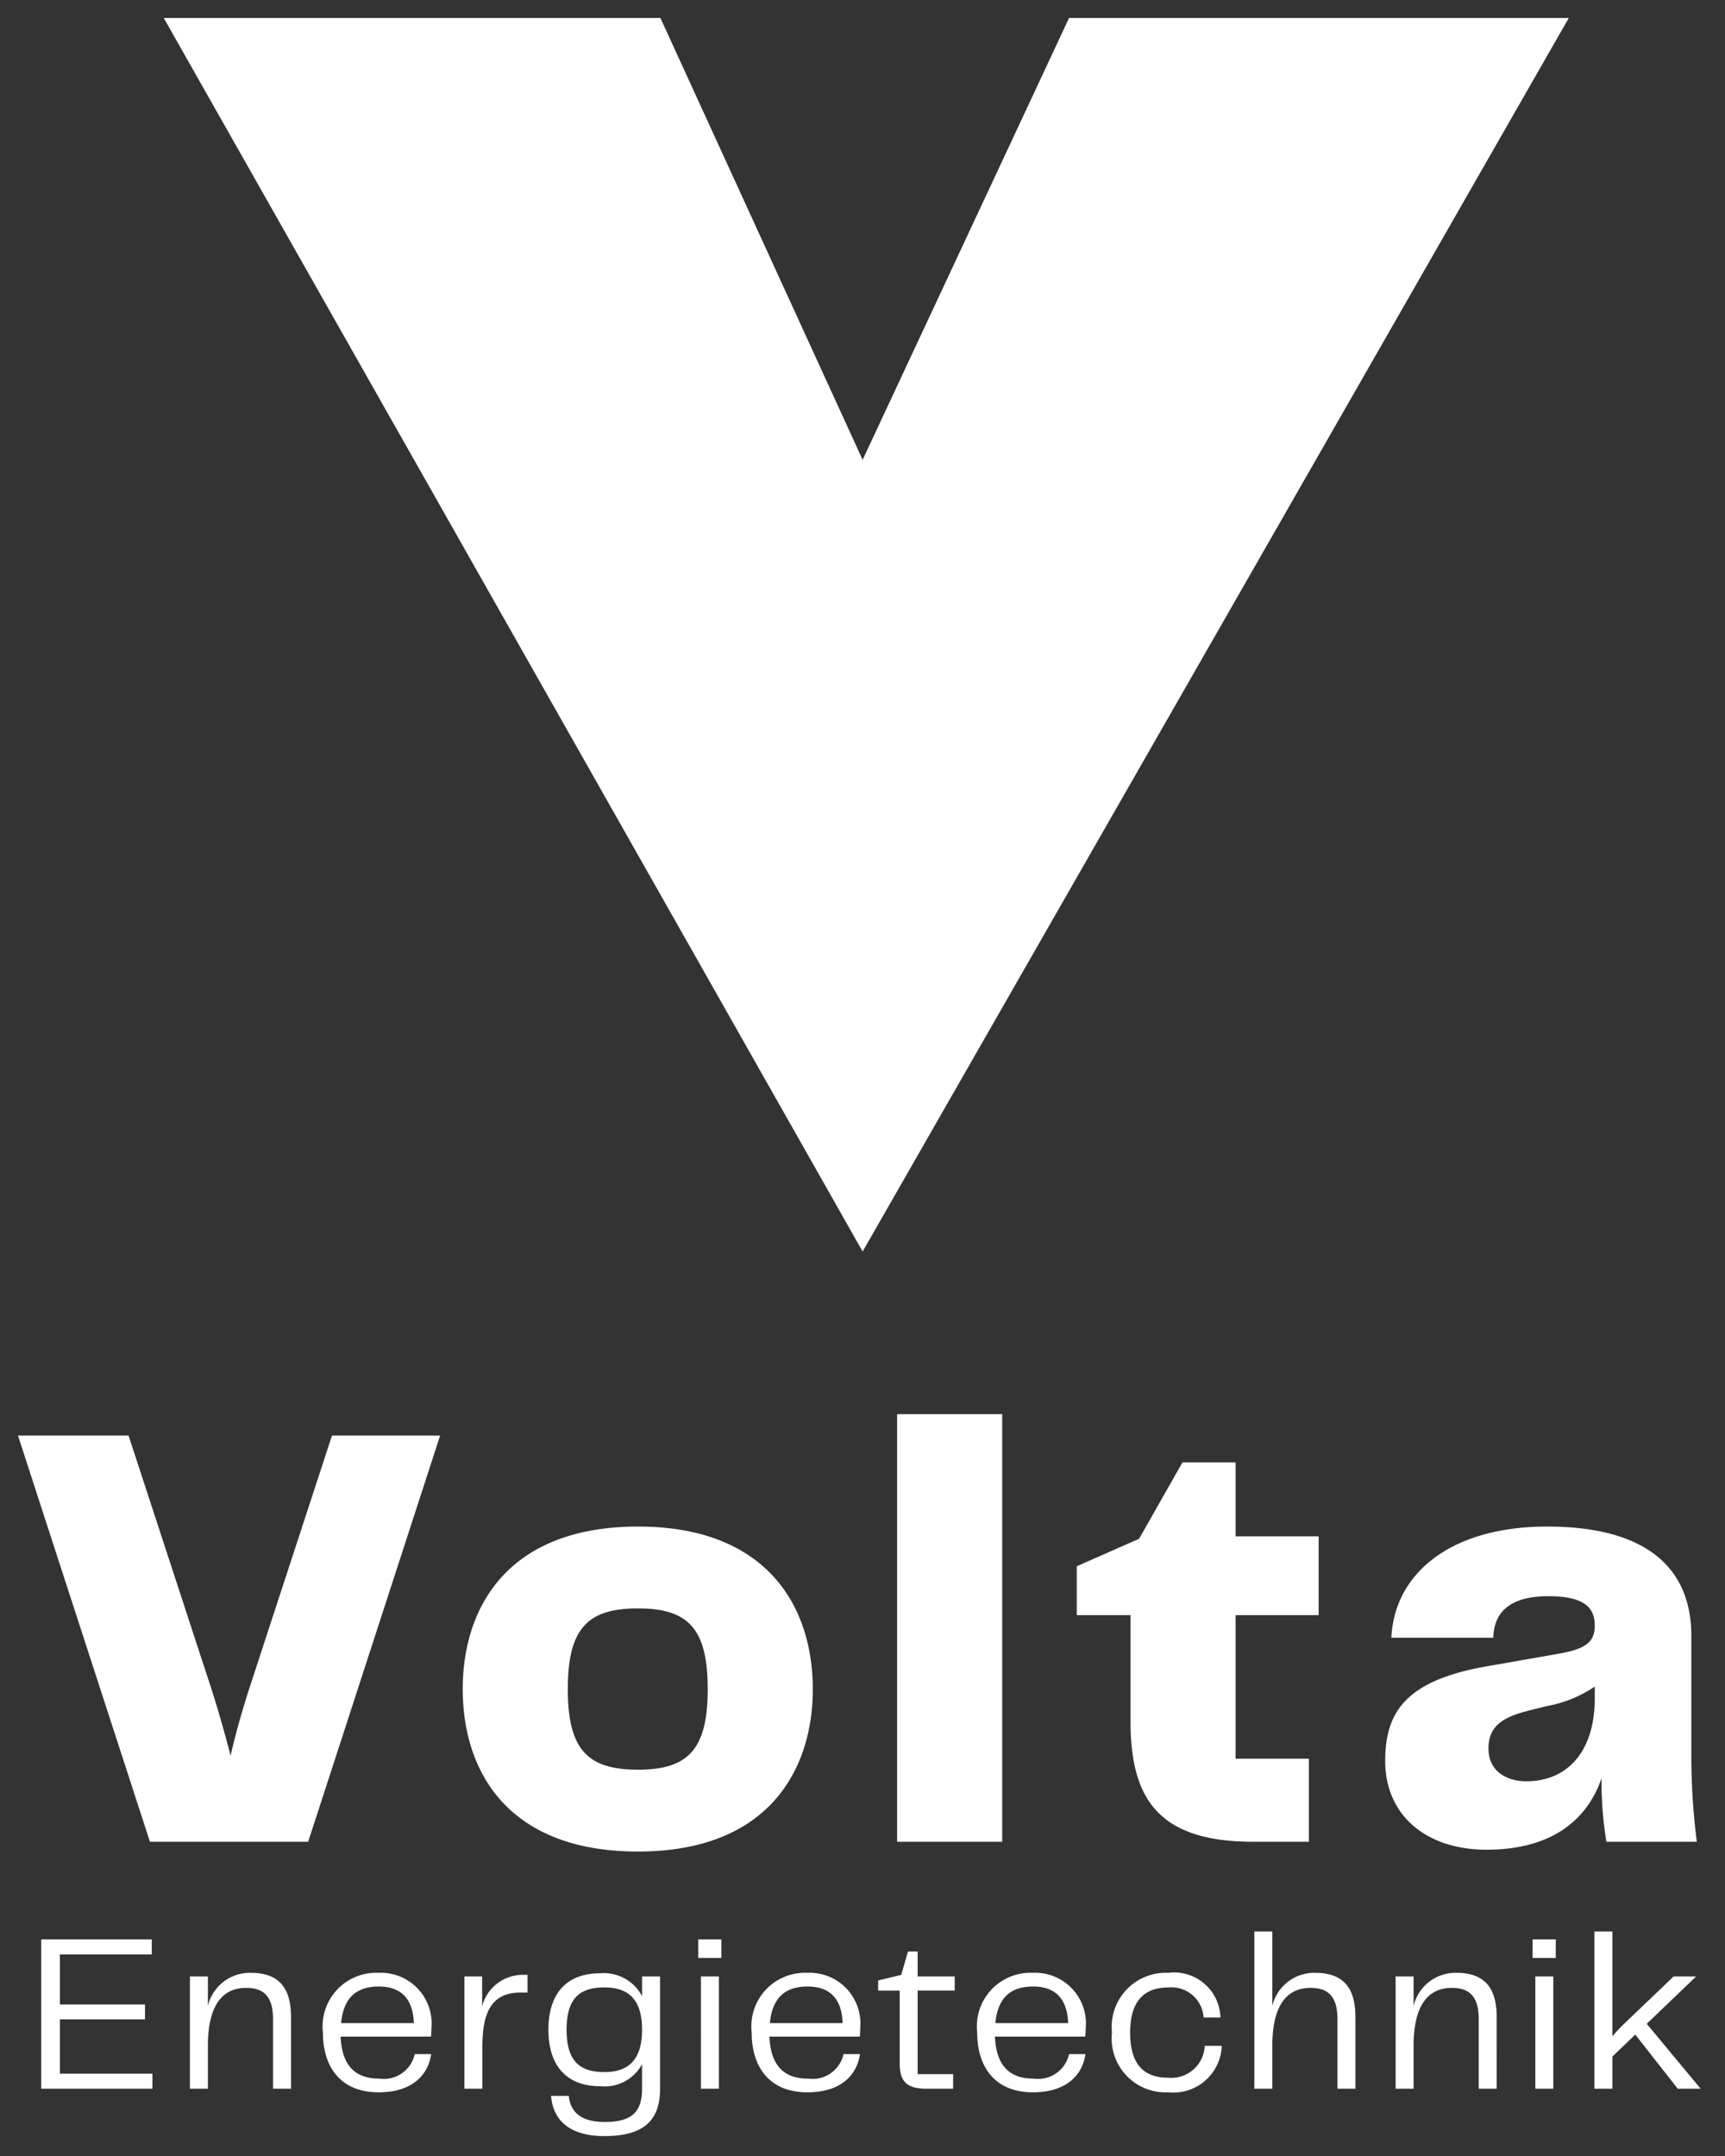 <svg xmlns="http://www.w3.org/2000/svg" xmlns:xlink="http://www.w3.org/1999/xlink" width="96" height="120" viewBox="0 0 96 120">
  <rect x="0" y="0" width="96" height="120" fill="#333333" stroke="none"/>
  <defs>
    <clipPath id="clip-Logo_7">
      <rect width="96" height="120"/>
    </clipPath>
  </defs>
  <g id="Logo_7" data-name="Logo – 7" clip-path="url(#clip-Logo_7)">
    <path id="Pfad_1" data-name="Pfad 1" d="M558.646,31.49,569.9,56.083,581.388,31.49H609.2l-39.3,68.659L531.006,31.49Z" transform="translate(-521.893 -30.49)" fill="#fff"/>
    <path id="Pfad_10" data-name="Pfad 10" d="M46.237,33h8.806l7.344-22.61H56.369L51.711,24.636c-.374,1.19-.714,2.38-.986,3.57q-.459-1.785-1.02-3.57L45.047,10.39H38.893Zm27.166.544c7.208,0,9.724-4.488,9.724-9.044s-2.516-9.044-9.724-9.044c-7.242,0-9.758,4.488-9.758,9.044C63.645,29.09,66.161,33.544,73.4,33.544ZM69.493,24.5c0-3.4,1.122-4.488,3.91-4.488,2.754,0,3.876,1.088,3.876,4.488s-1.122,4.488-3.876,4.488C70.615,28.988,69.493,27.9,69.493,24.5ZM87.819,33h5.848V9.2H87.819Zm19.822,0h3.094V28.376h-4.08v-7.99h4.624V16h-4.624V11.886H103.7l-2.414,4.25-3.468,1.53v2.72h2.992V26.3C100.807,30.688,102.439,33,107.641,33Zm12.988.442c3.434,0,5.542-1.5,6.392-3.978A20.773,20.773,0,0,0,127.293,33h5.032a37.45,37.45,0,0,1-.306-4.692V21.542c0-3.876-2.618-6.086-8.024-6.086-5.338,0-8.5,2.584-8.67,6.188H121c.034-1.5,1.02-2.312,3.06-2.312,1.972,0,2.584.612,2.584,1.632,0,.884-.442,1.292-1.972,1.564l-3.876.68c-4.692.782-5.814,2.584-5.814,5.3C114.985,31.5,117.229,33.442,120.629,33.442Zm.1-5.61c0-1.156.612-1.734,2.278-2.142l.952-.238a6.993,6.993,0,0,0,2.686-1.088v.646c0,3.06-1.6,4.624-3.808,4.624C121.683,29.634,120.731,29.022,120.731,27.832Z" transform="translate(-37.893 69.51)" fill="#fff"/>
    <path id="Pfad_11" data-name="Pfad 11" d="M41.225,8.138h4.737V7.313H41.225V4.525h5.112V3.688h-6.15V12h6.188v-.837h-5.15ZM48.463,12h1V9.613c0-2.15.737-3.225,2.125-3.225.912,0,1.5.4,1.5,1.738V12h1V8.012c0-1.613-.663-2.462-2.238-2.462a2.4,2.4,0,0,0-2.387,1.838V5.75h-1Zm10.5.2c2.075,0,2.8-1.175,2.925-2.125h-.913A1.764,1.764,0,0,1,59,11.438c-1.25,0-2.075-.625-2.15-2.337h5.025a2.5,2.5,0,0,0,.025-.437A2.824,2.824,0,0,0,58.963,5.55a2.984,2.984,0,0,0-3.1,3.313C55.863,10.75,56.813,12.2,58.963,12.2ZM56.875,8.35c.138-1.475.912-2.038,2.1-2.038,1.163,0,1.9.6,1.95,2.038ZM63.738,12h1V9.7c0-1.762.387-3.112,2.237-3.05h.275V5.662h-.225a2.336,2.336,0,0,0-2.3,1.75V5.75h-.987Zm7.8,2.637c2.275,0,3.088-.962,3.088-2.625V5.75h-1v1.1A2.4,2.4,0,0,0,71.3,5.575c-1.963,0-2.887,1.225-2.887,3.137s.925,3.15,2.887,3.15a2.366,2.366,0,0,0,2.325-1.225V12c0,1.337-.613,1.85-2.088,1.85-1.388,0-1.912-.625-1.988-1.45h-.987C68.675,13.825,69.675,14.637,71.537,14.637ZM69.425,8.712c0-1.687.675-2.35,2.1-2.35,1.338,0,2.1.663,2.1,2.35s-.763,2.363-2.1,2.363C70.1,11.075,69.425,10.4,69.425,8.712ZM76.9,12h1V5.75h-1Zm-.15-7.275h1.287V3.688H76.75ZM82.825,12.2c2.075,0,2.8-1.175,2.925-2.125h-.912a1.764,1.764,0,0,1-1.975,1.363c-1.25,0-2.075-.625-2.15-2.337h5.025a2.5,2.5,0,0,0,.025-.437A2.824,2.824,0,0,0,82.825,5.55a2.984,2.984,0,0,0-3.1,3.313C79.725,10.75,80.675,12.2,82.825,12.2ZM80.738,8.35c.138-1.475.913-2.038,2.1-2.038,1.162,0,1.9.6,1.95,2.038ZM89.462,12h1.475v-.812H88.962V6.537h2.063V5.75H88.962V4.363h-.537l-.375,1.3-1.287.313v.563h1.2v4C87.962,11.538,88.275,12,89.462,12Zm5.913.2c2.075,0,2.8-1.175,2.925-2.125h-.912a1.764,1.764,0,0,1-1.975,1.363c-1.25,0-2.075-.625-2.15-2.337h5.025a2.5,2.5,0,0,0,.025-.437A2.824,2.824,0,0,0,95.375,5.55a2.984,2.984,0,0,0-3.1,3.313C92.275,10.75,93.225,12.2,95.375,12.2ZM93.287,8.35c.138-1.475.913-2.038,2.1-2.038,1.162,0,1.9.6,1.95,2.038Zm6.488.525A3,3,0,0,0,102.9,12.2a2.7,2.7,0,0,0,2.988-2.587h-.95a1.86,1.86,0,0,1-2.037,1.775c-1.312,0-2.113-.7-2.113-2.512s.825-2.513,2.15-2.513a1.79,1.79,0,0,1,1.938,1.675h.938A2.582,2.582,0,0,0,102.9,5.55,3.014,3.014,0,0,0,99.775,8.875ZM107.7,12h1V9.613c0-2.15.737-3.225,2.125-3.225.912,0,1.5.4,1.5,1.738V12h1V8.012c0-1.613-.662-2.462-2.238-2.462A2.4,2.4,0,0,0,108.7,7.388V3.25h-1Zm7.862,0h1V9.613c0-2.15.737-3.225,2.125-3.225.912,0,1.5.4,1.5,1.738V12h1V8.012c0-1.613-.662-2.462-2.238-2.462a2.4,2.4,0,0,0-2.387,1.838V5.75h-1Zm7.775,0h1V5.75h-1Zm-.15-7.275h1.287V3.688h-1.287ZM131.262,12h1.275l-3-3.613,2.725-2.612V5.75h-1.225l-2.825,2.7a7.244,7.244,0,0,0-.587.637V3.25h-1V12h1V10.212L128.9,8.988Z" transform="translate(-37.893 104.255)" fill="#fff"/>
  </g>
</svg>
